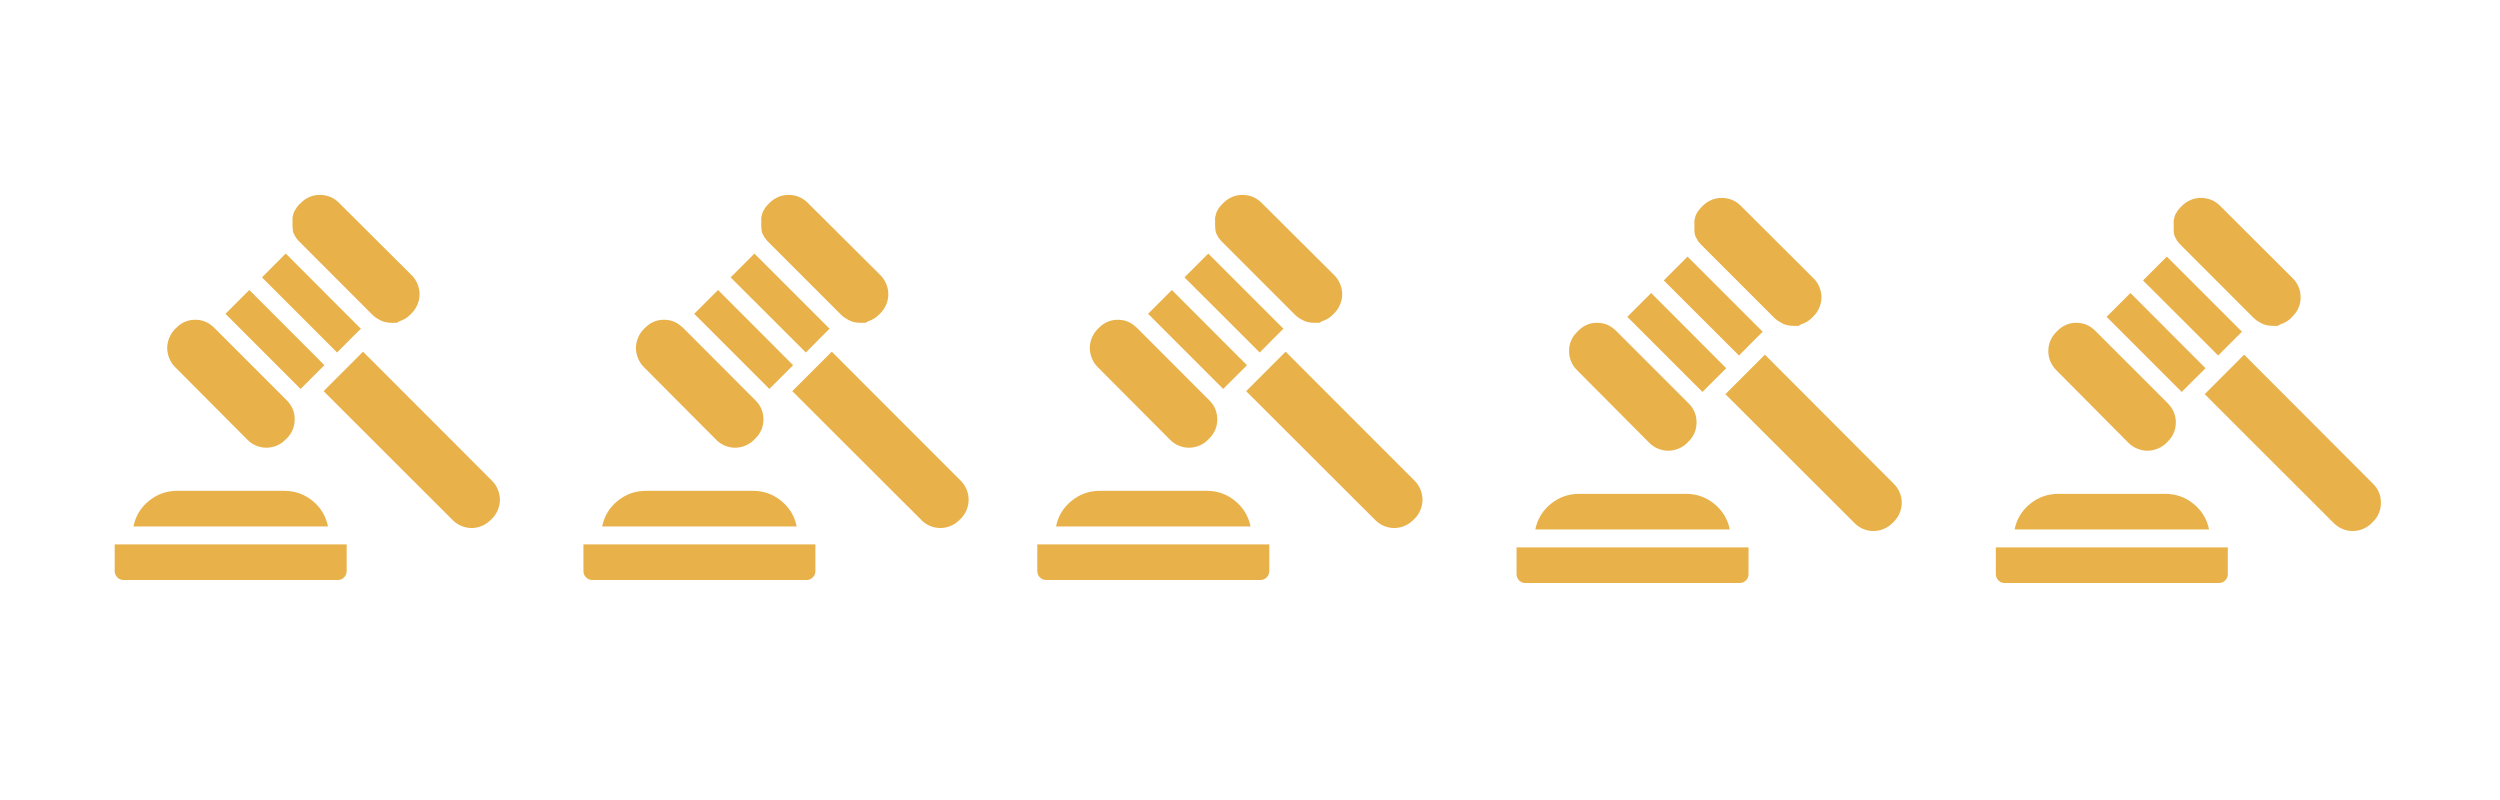 <svg xmlns="http://www.w3.org/2000/svg" xmlns:xlink="http://www.w3.org/1999/xlink" width="125" zoomAndPan="magnify" viewBox="0 0 93.75 30" height="40" preserveAspectRatio="xMidYMid meet" version="1.0"><defs><clipPath id="6e591bc4b9"><path d="M 12 13 L 18.855 13 L 18.855 20 L 12 20 Z M 12 13 " clip-rule="nonzero"/></clipPath><clipPath id="fe49b7523d"><path d="M 4.301 20 L 13 20 L 13 21.75 L 4.301 21.75 Z M 4.301 20 " clip-rule="nonzero"/></clipPath><clipPath id="0647d32646"><path d="M 10 7.195 L 16 7.195 L 16 13 L 10 13 Z M 10 7.195 " clip-rule="nonzero"/></clipPath><clipPath id="8e07d5a2c1"><path d="M 29 13 L 36.434 13 L 36.434 20 L 29 20 Z M 29 13 " clip-rule="nonzero"/></clipPath><clipPath id="8ac3557dba"><path d="M 21.879 20 L 31 20 L 31 21.75 L 21.879 21.75 Z M 21.879 20 " clip-rule="nonzero"/></clipPath><clipPath id="30c9f848f4"><path d="M 28 7.195 L 34 7.195 L 34 13 L 28 13 Z M 28 7.195 " clip-rule="nonzero"/></clipPath><clipPath id="2b1f3010fd"><path d="M 46 13 L 53.453 13 L 53.453 20 L 46 20 Z M 46 13 " clip-rule="nonzero"/></clipPath><clipPath id="af8794f0c4"><path d="M 38.898 20 L 48 20 L 48 21.75 L 38.898 21.75 Z M 38.898 20 " clip-rule="nonzero"/></clipPath><clipPath id="8fc10aefbd"><path d="M 45 7.195 L 51 7.195 L 51 13 L 45 13 Z M 45 7.195 " clip-rule="nonzero"/></clipPath><clipPath id="d297c9502e"><path d="M 82 13 L 89.398 13 L 89.398 20 L 82 20 Z M 82 13 " clip-rule="nonzero"/></clipPath><clipPath id="7c148f555c"><path d="M 74.844 20 L 84 20 L 84 21.863 L 74.844 21.863 Z M 74.844 20 " clip-rule="nonzero"/></clipPath><clipPath id="281a5e5c88"><path d="M 81 7.309 L 87 7.309 L 87 13 L 81 13 Z M 81 7.309 " clip-rule="nonzero"/></clipPath><clipPath id="663efe6fdb"><path d="M 64 13 L 71.426 13 L 71.426 20 L 64 20 Z M 64 13 " clip-rule="nonzero"/></clipPath><clipPath id="aaef0b8325"><path d="M 56.871 20 L 66 20 L 66 21.863 L 56.871 21.863 Z M 56.871 20 " clip-rule="nonzero"/></clipPath><clipPath id="d41d6a879f"><path d="M 63 7.309 L 69 7.309 L 69 13 L 63 13 Z M 63 7.309 " clip-rule="nonzero"/></clipPath></defs><g clip-path="url(#6e591bc4b9)"><path fill="#e8b14a" d="M 13.113 13.691 L 12.637 14.164 L 12.137 14.668 L 16.977 19.504 C 17.07 19.598 17.18 19.672 17.301 19.723 C 17.426 19.773 17.555 19.801 17.688 19.801 C 17.82 19.801 17.945 19.773 18.07 19.723 C 18.191 19.672 18.301 19.598 18.395 19.504 L 18.453 19.449 C 18.547 19.355 18.617 19.246 18.668 19.125 C 18.719 19 18.746 18.871 18.746 18.738 C 18.746 18.605 18.719 18.477 18.668 18.355 C 18.617 18.234 18.547 18.125 18.453 18.031 L 13.613 13.188 Z M 13.113 13.691 " fill-opacity="1" fill-rule="nonzero"/></g><path fill="#e8b14a" d="M 11.23 14.543 L 11.273 14.586 L 12.164 13.695 L 11.691 13.219 L 9.348 10.875 L 8.453 11.77 L 8.496 11.809 Z M 11.23 14.543 " fill-opacity="1" fill-rule="nonzero"/><path fill="#e8b14a" d="M 12.641 13.219 L 13.141 12.715 L 13.535 12.324 L 13.488 12.285 L 10.758 9.551 L 10.715 9.508 L 9.824 10.402 Z M 12.641 13.219 " fill-opacity="1" fill-rule="nonzero"/><path fill="#e8b14a" d="M 9.281 16.492 C 9.375 16.59 9.484 16.66 9.605 16.711 C 9.73 16.762 9.855 16.789 9.988 16.789 C 10.125 16.789 10.25 16.762 10.375 16.711 C 10.496 16.66 10.605 16.59 10.699 16.492 L 10.758 16.438 C 10.945 16.246 11.043 16.02 11.051 15.75 C 11.059 15.488 10.973 15.258 10.797 15.059 L 10.758 15.016 L 8.023 12.281 L 7.984 12.246 C 7.793 12.074 7.57 11.988 7.312 11.992 L 7.289 11.992 C 7.027 12 6.805 12.098 6.621 12.285 L 6.562 12.34 C 6.469 12.438 6.398 12.543 6.348 12.668 C 6.297 12.789 6.27 12.918 6.27 13.051 C 6.27 13.184 6.297 13.312 6.348 13.434 C 6.398 13.559 6.469 13.668 6.562 13.762 Z M 9.281 16.492 " fill-opacity="1" fill-rule="nonzero"/><path fill="#e8b14a" d="M 10.66 18.406 L 6.645 18.406 C 6.246 18.406 5.895 18.531 5.586 18.781 C 5.277 19.031 5.086 19.352 5.004 19.742 L 12.301 19.742 C 12.219 19.352 12.027 19.031 11.719 18.781 C 11.41 18.531 11.059 18.406 10.66 18.406 Z M 10.66 18.406 " fill-opacity="1" fill-rule="nonzero"/><g clip-path="url(#fe49b7523d)"><path fill="#e8b14a" d="M 4.637 21.75 L 12.668 21.75 C 12.758 21.75 12.84 21.719 12.902 21.652 C 12.969 21.586 13 21.508 13 21.414 L 13 20.414 L 4.301 20.414 L 4.301 21.414 C 4.301 21.508 4.336 21.586 4.398 21.652 C 4.465 21.719 4.543 21.75 4.637 21.75 Z M 4.637 21.75 " fill-opacity="1" fill-rule="nonzero"/></g><g clip-path="url(#0647d32646)"><path fill="#e8b14a" d="M 10.992 8.703 C 11.016 8.762 11.043 8.816 11.074 8.867 C 11.074 8.895 11.109 8.918 11.125 8.945 L 11.184 9.02 L 11.227 9.062 L 13.957 11.797 L 14.004 11.836 L 14.074 11.898 C 14.102 11.914 14.125 11.934 14.152 11.945 C 14.176 11.965 14.203 11.98 14.234 11.992 C 14.266 12.012 14.301 12.031 14.34 12.047 L 14.402 12.066 L 14.492 12.086 C 14.551 12.098 14.609 12.105 14.672 12.105 L 14.883 12.105 L 14.977 12.047 L 15.051 12.02 L 15.098 12 C 15.141 11.98 15.18 11.961 15.215 11.938 C 15.277 11.898 15.332 11.852 15.383 11.801 L 15.441 11.742 C 15.535 11.648 15.605 11.539 15.656 11.418 C 15.707 11.293 15.734 11.168 15.734 11.035 C 15.734 10.902 15.707 10.773 15.656 10.648 C 15.605 10.527 15.535 10.418 15.441 10.324 L 12.707 7.602 C 12.613 7.508 12.504 7.434 12.383 7.383 C 12.258 7.332 12.129 7.309 11.996 7.309 C 11.863 7.309 11.738 7.332 11.613 7.383 C 11.492 7.434 11.383 7.508 11.289 7.602 L 11.23 7.656 C 11.16 7.727 11.105 7.805 11.059 7.891 C 11.047 7.906 11.039 7.926 11.031 7.941 L 11.012 7.988 C 11.004 8.016 11 8.039 10.992 8.066 C 10.984 8.094 10.977 8.125 10.969 8.156 C 10.969 8.188 10.969 8.219 10.969 8.25 C 10.969 8.273 10.969 8.297 10.969 8.32 L 10.969 8.344 C 10.969 8.375 10.969 8.414 10.969 8.445 C 10.969 8.531 10.977 8.617 10.992 8.703 Z M 10.992 8.703 " fill-opacity="1" fill-rule="nonzero"/></g><g clip-path="url(#8e07d5a2c1)"><path fill="#e8b14a" d="M 30.688 13.691 L 29.711 14.668 L 34.555 19.504 C 34.648 19.598 34.758 19.672 34.879 19.723 C 35.004 19.773 35.129 19.801 35.262 19.801 C 35.395 19.801 35.523 19.773 35.648 19.723 C 35.77 19.672 35.879 19.598 35.973 19.504 L 36.031 19.449 C 36.125 19.355 36.195 19.246 36.246 19.125 C 36.297 19 36.324 18.871 36.324 18.738 C 36.324 18.605 36.297 18.477 36.246 18.355 C 36.195 18.234 36.125 18.125 36.031 18.031 L 31.191 13.188 Z M 30.688 13.691 " fill-opacity="1" fill-rule="nonzero"/></g><path fill="#e8b14a" d="M 28.809 14.543 L 28.848 14.586 L 29.242 14.195 L 29.742 13.695 L 29.266 13.219 L 26.926 10.875 L 26.031 11.77 L 26.074 11.809 Z M 28.809 14.543 " fill-opacity="1" fill-rule="nonzero"/><path fill="#e8b14a" d="M 30.219 13.219 L 30.719 12.715 L 31.109 12.324 L 31.066 12.285 L 28.332 9.551 L 28.293 9.508 L 27.398 10.402 L 29.742 12.742 Z M 30.219 13.219 " fill-opacity="1" fill-rule="nonzero"/><path fill="#e8b14a" d="M 26.859 16.492 C 26.953 16.59 27.062 16.66 27.184 16.711 C 27.305 16.762 27.434 16.789 27.566 16.789 C 27.699 16.789 27.828 16.762 27.953 16.711 C 28.074 16.66 28.184 16.59 28.277 16.492 L 28.332 16.438 C 28.523 16.246 28.621 16.02 28.629 15.75 C 28.633 15.488 28.551 15.258 28.375 15.059 L 28.332 15.016 L 25.602 12.281 L 25.559 12.246 C 25.371 12.074 25.148 11.988 24.891 11.992 L 24.867 11.992 C 24.605 12 24.383 12.098 24.199 12.285 L 24.141 12.34 C 24.047 12.438 23.977 12.543 23.926 12.668 C 23.875 12.789 23.848 12.918 23.848 13.051 C 23.848 13.184 23.875 13.312 23.926 13.434 C 23.977 13.559 24.047 13.668 24.141 13.762 Z M 26.859 16.492 " fill-opacity="1" fill-rule="nonzero"/><path fill="#e8b14a" d="M 28.238 18.406 L 24.223 18.406 C 23.824 18.406 23.473 18.531 23.164 18.781 C 22.855 19.031 22.66 19.352 22.582 19.742 L 29.875 19.742 C 29.797 19.352 29.602 19.031 29.293 18.781 C 28.988 18.531 28.633 18.406 28.238 18.406 Z M 28.238 18.406 " fill-opacity="1" fill-rule="nonzero"/><g clip-path="url(#8ac3557dba)"><path fill="#e8b14a" d="M 22.215 21.75 L 30.246 21.75 C 30.336 21.75 30.414 21.719 30.48 21.652 C 30.547 21.586 30.578 21.508 30.578 21.414 L 30.578 20.414 L 21.879 20.414 L 21.879 21.414 C 21.879 21.508 21.91 21.586 21.977 21.652 C 22.043 21.719 22.121 21.75 22.215 21.75 Z M 22.215 21.75 " fill-opacity="1" fill-rule="nonzero"/></g><g clip-path="url(#30c9f848f4)"><path fill="#e8b14a" d="M 28.57 8.703 C 28.594 8.762 28.617 8.816 28.652 8.867 C 28.652 8.895 28.684 8.918 28.703 8.945 L 28.762 9.02 L 28.801 9.062 L 31.535 11.797 L 31.578 11.836 L 31.652 11.898 C 31.676 11.914 31.703 11.934 31.73 11.945 C 31.754 11.965 31.781 11.98 31.809 11.992 C 31.844 12.012 31.879 12.031 31.918 12.047 L 31.98 12.066 L 32.066 12.086 C 32.129 12.098 32.188 12.105 32.25 12.105 L 32.461 12.105 L 32.555 12.047 L 32.629 12.02 L 32.676 12 C 32.719 11.98 32.754 11.961 32.793 11.938 C 32.855 11.898 32.91 11.852 32.961 11.801 L 33.02 11.742 C 33.113 11.648 33.184 11.539 33.234 11.418 C 33.285 11.293 33.312 11.168 33.312 11.035 C 33.312 10.902 33.285 10.773 33.234 10.648 C 33.184 10.527 33.113 10.418 33.02 10.324 L 30.285 7.602 C 30.191 7.508 30.082 7.434 29.957 7.383 C 29.836 7.332 29.707 7.309 29.574 7.309 C 29.441 7.309 29.312 7.332 29.191 7.383 C 29.066 7.434 28.961 7.508 28.867 7.602 L 28.809 7.656 C 28.738 7.727 28.68 7.805 28.637 7.891 C 28.625 7.906 28.617 7.926 28.609 7.941 L 28.59 7.988 C 28.582 8.016 28.574 8.039 28.57 8.066 C 28.562 8.094 28.555 8.125 28.547 8.156 C 28.547 8.188 28.547 8.219 28.547 8.25 C 28.547 8.273 28.547 8.297 28.547 8.32 L 28.547 8.344 C 28.547 8.375 28.547 8.414 28.547 8.445 C 28.547 8.531 28.555 8.617 28.57 8.703 Z M 28.57 8.703 " fill-opacity="1" fill-rule="nonzero"/></g><g clip-path="url(#2b1f3010fd)"><path fill="#e8b14a" d="M 47.707 13.691 L 46.73 14.668 L 51.574 19.504 C 51.668 19.598 51.777 19.672 51.898 19.723 C 52.023 19.773 52.148 19.801 52.281 19.801 C 52.414 19.801 52.543 19.773 52.668 19.723 C 52.789 19.672 52.898 19.598 52.992 19.504 L 53.051 19.449 C 53.145 19.355 53.215 19.246 53.266 19.125 C 53.316 19 53.344 18.871 53.344 18.738 C 53.344 18.605 53.316 18.477 53.266 18.355 C 53.215 18.234 53.145 18.125 53.051 18.031 L 48.211 13.188 Z M 47.707 13.691 " fill-opacity="1" fill-rule="nonzero"/></g><path fill="#e8b14a" d="M 45.828 14.543 L 45.867 14.586 L 46.262 14.195 L 46.762 13.695 L 46.285 13.219 L 43.945 10.875 L 43.051 11.77 L 43.094 11.809 Z M 45.828 14.543 " fill-opacity="1" fill-rule="nonzero"/><path fill="#e8b14a" d="M 47.238 13.219 L 47.738 12.715 L 48.129 12.324 L 48.086 12.285 L 45.352 9.551 L 45.312 9.508 L 44.418 10.402 L 46.762 12.742 Z M 47.238 13.219 " fill-opacity="1" fill-rule="nonzero"/><path fill="#e8b14a" d="M 43.879 16.492 C 43.973 16.59 44.082 16.66 44.203 16.711 C 44.324 16.762 44.453 16.789 44.586 16.789 C 44.719 16.789 44.848 16.762 44.973 16.711 C 45.094 16.66 45.203 16.59 45.297 16.492 L 45.352 16.438 C 45.543 16.246 45.641 16.02 45.648 15.75 C 45.652 15.488 45.57 15.258 45.395 15.059 L 45.352 15.016 L 42.621 12.281 L 42.578 12.246 C 42.391 12.074 42.168 11.988 41.91 11.992 L 41.887 11.992 C 41.625 12 41.402 12.098 41.219 12.285 L 41.16 12.34 C 41.066 12.438 40.996 12.543 40.945 12.668 C 40.895 12.789 40.867 12.918 40.867 13.051 C 40.867 13.184 40.895 13.312 40.945 13.434 C 40.996 13.559 41.066 13.668 41.16 13.762 Z M 43.879 16.492 " fill-opacity="1" fill-rule="nonzero"/><path fill="#e8b14a" d="M 45.258 18.406 L 41.242 18.406 C 40.844 18.406 40.492 18.531 40.184 18.781 C 39.875 19.031 39.68 19.352 39.602 19.742 L 46.895 19.742 C 46.816 19.352 46.621 19.031 46.312 18.781 C 46.008 18.531 45.652 18.406 45.258 18.406 Z M 45.258 18.406 " fill-opacity="1" fill-rule="nonzero"/><g clip-path="url(#af8794f0c4)"><path fill="#e8b14a" d="M 39.234 21.75 L 47.266 21.75 C 47.355 21.75 47.434 21.719 47.5 21.652 C 47.566 21.586 47.598 21.508 47.598 21.414 L 47.598 20.414 L 38.898 20.414 L 38.898 21.414 C 38.898 21.508 38.93 21.586 38.996 21.652 C 39.062 21.719 39.141 21.75 39.234 21.75 Z M 39.234 21.75 " fill-opacity="1" fill-rule="nonzero"/></g><g clip-path="url(#8fc10aefbd)"><path fill="#e8b14a" d="M 45.59 8.703 C 45.613 8.762 45.637 8.816 45.672 8.867 C 45.672 8.895 45.703 8.918 45.723 8.945 L 45.781 9.02 L 45.82 9.062 L 48.555 11.797 L 48.598 11.836 L 48.672 11.898 C 48.695 11.914 48.723 11.934 48.75 11.945 C 48.773 11.965 48.801 11.98 48.828 11.992 C 48.863 12.012 48.898 12.031 48.938 12.047 L 49 12.066 L 49.086 12.086 C 49.148 12.098 49.207 12.105 49.27 12.105 L 49.48 12.105 L 49.574 12.047 L 49.648 12.02 L 49.695 12 C 49.734 11.98 49.773 11.961 49.812 11.938 C 49.875 11.898 49.93 11.852 49.98 11.801 L 50.039 11.742 C 50.133 11.648 50.203 11.539 50.254 11.418 C 50.305 11.293 50.332 11.168 50.332 11.035 C 50.332 10.902 50.305 10.773 50.254 10.648 C 50.203 10.527 50.133 10.418 50.039 10.324 L 47.305 7.602 C 47.211 7.508 47.102 7.434 46.977 7.383 C 46.855 7.332 46.727 7.309 46.594 7.309 C 46.461 7.309 46.332 7.332 46.211 7.383 C 46.086 7.434 45.98 7.508 45.887 7.602 L 45.828 7.656 C 45.758 7.727 45.699 7.805 45.656 7.891 C 45.645 7.906 45.637 7.926 45.629 7.941 L 45.609 7.988 C 45.602 8.016 45.594 8.039 45.59 8.066 C 45.582 8.094 45.574 8.125 45.566 8.156 C 45.566 8.188 45.566 8.219 45.566 8.25 C 45.566 8.273 45.566 8.297 45.566 8.32 L 45.566 8.344 C 45.566 8.375 45.566 8.414 45.566 8.445 C 45.566 8.531 45.574 8.617 45.59 8.703 Z M 45.59 8.703 " fill-opacity="1" fill-rule="nonzero"/></g><g clip-path="url(#d297c9502e)"><path fill="#e8b14a" d="M 83.652 13.805 L 82.676 14.781 L 87.516 19.617 C 87.613 19.711 87.719 19.785 87.844 19.836 C 87.965 19.887 88.094 19.914 88.227 19.914 C 88.359 19.914 88.488 19.887 88.609 19.836 C 88.734 19.785 88.844 19.711 88.938 19.617 L 88.992 19.562 C 89.086 19.469 89.16 19.359 89.211 19.238 C 89.262 19.113 89.285 18.984 89.285 18.852 C 89.285 18.719 89.262 18.59 89.211 18.469 C 89.16 18.348 89.086 18.238 88.992 18.145 L 84.156 13.301 Z M 83.652 13.805 " fill-opacity="1" fill-rule="nonzero"/></g><path fill="#e8b14a" d="M 81.773 14.656 L 81.812 14.699 L 82.203 14.309 L 82.707 13.809 L 82.23 13.332 L 79.891 10.988 L 78.996 11.883 L 79.039 11.922 Z M 81.773 14.656 " fill-opacity="1" fill-rule="nonzero"/><path fill="#e8b14a" d="M 83.18 13.332 L 84.074 12.438 L 84.031 12.398 L 81.297 9.664 L 81.258 9.621 L 80.363 10.516 L 82.707 12.855 Z M 83.18 13.332 " fill-opacity="1" fill-rule="nonzero"/><path fill="#e8b14a" d="M 79.82 16.609 C 79.914 16.703 80.023 16.773 80.148 16.824 C 80.27 16.875 80.398 16.902 80.531 16.902 C 80.664 16.902 80.793 16.875 80.914 16.824 C 81.039 16.773 81.145 16.703 81.242 16.609 L 81.297 16.551 C 81.488 16.363 81.586 16.133 81.594 15.863 C 81.598 15.602 81.512 15.371 81.336 15.172 L 81.297 15.129 L 78.562 12.395 L 78.523 12.359 C 78.332 12.188 78.109 12.102 77.855 12.105 L 77.832 12.105 C 77.57 12.113 77.348 12.215 77.16 12.398 L 77.105 12.457 C 77.012 12.551 76.938 12.656 76.887 12.781 C 76.836 12.902 76.812 13.031 76.812 13.164 C 76.812 13.297 76.836 13.426 76.887 13.547 C 76.938 13.672 77.012 13.781 77.105 13.875 Z M 79.82 16.609 " fill-opacity="1" fill-rule="nonzero"/><path fill="#e8b14a" d="M 81.199 18.52 L 77.184 18.52 C 76.789 18.52 76.434 18.645 76.129 18.895 C 75.82 19.145 75.625 19.469 75.547 19.855 L 82.84 19.855 C 82.762 19.469 82.566 19.145 82.258 18.895 C 81.949 18.645 81.598 18.52 81.199 18.52 Z M 81.199 18.52 " fill-opacity="1" fill-rule="nonzero"/><g clip-path="url(#7c148f555c)"><path fill="#e8b14a" d="M 75.176 21.863 L 83.207 21.863 C 83.301 21.863 83.379 21.832 83.445 21.766 C 83.512 21.699 83.543 21.621 83.543 21.531 L 83.543 20.527 L 74.844 20.527 L 74.844 21.531 C 74.844 21.621 74.875 21.699 74.941 21.766 C 75.008 21.832 75.086 21.863 75.176 21.863 Z M 75.176 21.863 " fill-opacity="1" fill-rule="nonzero"/></g><g clip-path="url(#281a5e5c88)"><path fill="#e8b14a" d="M 81.535 8.816 C 81.555 8.875 81.582 8.93 81.617 8.98 C 81.617 9.008 81.648 9.031 81.664 9.059 L 81.727 9.133 L 81.766 9.176 L 84.5 11.91 L 84.543 11.949 L 84.617 12.012 C 84.641 12.027 84.668 12.047 84.695 12.059 C 84.719 12.078 84.746 12.094 84.773 12.105 C 84.809 12.125 84.844 12.145 84.883 12.16 L 84.945 12.18 L 85.031 12.199 C 85.09 12.211 85.152 12.219 85.211 12.219 L 85.422 12.219 L 85.516 12.16 L 85.594 12.133 L 85.641 12.113 C 85.68 12.094 85.719 12.074 85.758 12.051 C 85.82 12.012 85.875 11.965 85.926 11.914 L 85.98 11.855 C 86.074 11.762 86.148 11.652 86.199 11.531 C 86.25 11.406 86.273 11.281 86.273 11.148 C 86.273 11.016 86.25 10.887 86.199 10.762 C 86.148 10.641 86.074 10.531 85.98 10.438 L 83.25 7.715 C 83.152 7.621 83.047 7.547 82.922 7.496 C 82.801 7.445 82.672 7.422 82.539 7.422 C 82.406 7.422 82.277 7.445 82.156 7.496 C 82.031 7.547 81.922 7.621 81.828 7.715 L 81.773 7.77 C 81.703 7.84 81.645 7.918 81.598 8.004 C 81.59 8.02 81.578 8.039 81.57 8.055 L 81.551 8.102 C 81.543 8.129 81.539 8.152 81.535 8.18 C 81.527 8.207 81.52 8.238 81.512 8.27 C 81.512 8.301 81.512 8.332 81.512 8.363 C 81.512 8.387 81.512 8.41 81.512 8.434 L 81.512 8.457 C 81.512 8.492 81.512 8.527 81.512 8.562 C 81.508 8.645 81.516 8.73 81.535 8.816 Z M 81.535 8.816 " fill-opacity="1" fill-rule="nonzero"/></g><g clip-path="url(#663efe6fdb)"><path fill="#e8b14a" d="M 65.68 13.805 L 64.703 14.781 L 69.547 19.617 C 69.641 19.711 69.746 19.785 69.871 19.836 C 69.992 19.887 70.121 19.914 70.254 19.914 C 70.387 19.914 70.516 19.887 70.637 19.836 C 70.762 19.785 70.871 19.711 70.965 19.617 L 71.02 19.562 C 71.113 19.469 71.188 19.359 71.238 19.238 C 71.289 19.113 71.316 18.984 71.316 18.852 C 71.316 18.719 71.289 18.59 71.238 18.469 C 71.188 18.348 71.113 18.238 71.02 18.145 L 66.184 13.301 Z M 65.68 13.805 " fill-opacity="1" fill-rule="nonzero"/></g><path fill="#e8b14a" d="M 63.801 14.656 L 63.84 14.699 L 64.23 14.309 L 64.734 13.809 L 64.258 13.332 L 61.918 10.988 L 61.023 11.883 L 61.066 11.922 Z M 63.801 14.656 " fill-opacity="1" fill-rule="nonzero"/><path fill="#e8b14a" d="M 65.211 13.332 L 65.711 12.828 L 66.102 12.438 L 66.059 12.398 L 63.324 9.664 L 63.285 9.621 L 62.391 10.516 L 64.734 12.855 Z M 65.211 13.332 " fill-opacity="1" fill-rule="nonzero"/><path fill="#e8b14a" d="M 61.852 16.609 C 61.945 16.703 62.051 16.773 62.176 16.824 C 62.297 16.875 62.426 16.902 62.559 16.902 C 62.691 16.902 62.82 16.875 62.941 16.824 C 63.066 16.773 63.176 16.703 63.27 16.609 L 63.324 16.551 C 63.516 16.363 63.613 16.133 63.621 15.863 C 63.625 15.602 63.543 15.371 63.367 15.172 L 60.59 12.395 L 60.551 12.359 C 60.363 12.188 60.137 12.102 59.883 12.105 L 59.859 12.105 C 59.598 12.113 59.375 12.215 59.191 12.398 L 59.133 12.457 C 59.039 12.551 58.965 12.656 58.914 12.781 C 58.863 12.902 58.84 13.031 58.84 13.164 C 58.84 13.297 58.863 13.426 58.914 13.547 C 58.965 13.672 59.039 13.781 59.133 13.875 Z M 61.852 16.609 " fill-opacity="1" fill-rule="nonzero"/><path fill="#e8b14a" d="M 63.227 18.52 L 59.215 18.52 C 58.816 18.52 58.461 18.645 58.156 18.895 C 57.848 19.145 57.652 19.469 57.574 19.855 L 64.867 19.855 C 64.789 19.469 64.594 19.145 64.285 18.895 C 63.98 18.645 63.625 18.52 63.227 18.52 Z M 63.227 18.52 " fill-opacity="1" fill-rule="nonzero"/><g clip-path="url(#aaef0b8325)"><path fill="#e8b14a" d="M 57.207 21.863 L 65.234 21.863 C 65.328 21.863 65.406 21.832 65.473 21.766 C 65.539 21.699 65.57 21.621 65.57 21.531 L 65.57 20.527 L 56.871 20.527 L 56.871 21.531 C 56.871 21.621 56.902 21.699 56.969 21.766 C 57.035 21.832 57.113 21.863 57.207 21.863 Z M 57.207 21.863 " fill-opacity="1" fill-rule="nonzero"/></g><g clip-path="url(#d41d6a879f)"><path fill="#e8b14a" d="M 63.562 8.816 C 63.582 8.875 63.609 8.93 63.645 8.98 C 63.645 9.008 63.676 9.031 63.691 9.059 L 63.754 9.133 L 63.793 9.176 L 66.527 11.91 L 66.57 11.949 L 66.645 12.012 C 66.668 12.027 66.695 12.047 66.723 12.059 C 66.746 12.078 66.773 12.094 66.801 12.105 C 66.836 12.125 66.871 12.145 66.91 12.16 L 66.973 12.18 L 67.059 12.199 C 67.117 12.211 67.18 12.219 67.238 12.219 L 67.449 12.219 L 67.543 12.16 L 67.621 12.133 L 67.668 12.113 C 67.707 12.094 67.746 12.074 67.785 12.051 C 67.848 12.012 67.902 11.965 67.953 11.914 L 68.008 11.855 C 68.105 11.762 68.176 11.652 68.227 11.531 C 68.277 11.406 68.305 11.281 68.305 11.148 C 68.305 11.016 68.277 10.887 68.227 10.762 C 68.176 10.641 68.105 10.531 68.008 10.438 L 65.277 7.715 C 65.184 7.621 65.074 7.547 64.949 7.496 C 64.828 7.445 64.699 7.422 64.566 7.422 C 64.434 7.422 64.305 7.445 64.184 7.496 C 64.059 7.547 63.953 7.621 63.855 7.715 L 63.801 7.77 C 63.73 7.84 63.672 7.918 63.625 8.004 C 63.617 8.02 63.605 8.039 63.602 8.055 L 63.578 8.102 C 63.574 8.129 63.566 8.152 63.562 8.18 C 63.555 8.207 63.547 8.238 63.539 8.27 C 63.539 8.301 63.539 8.332 63.539 8.363 C 63.539 8.387 63.539 8.41 63.539 8.434 L 63.539 8.457 C 63.539 8.492 63.539 8.527 63.539 8.562 C 63.535 8.645 63.543 8.73 63.562 8.816 Z M 63.562 8.816 " fill-opacity="1" fill-rule="nonzero"/></g></svg>